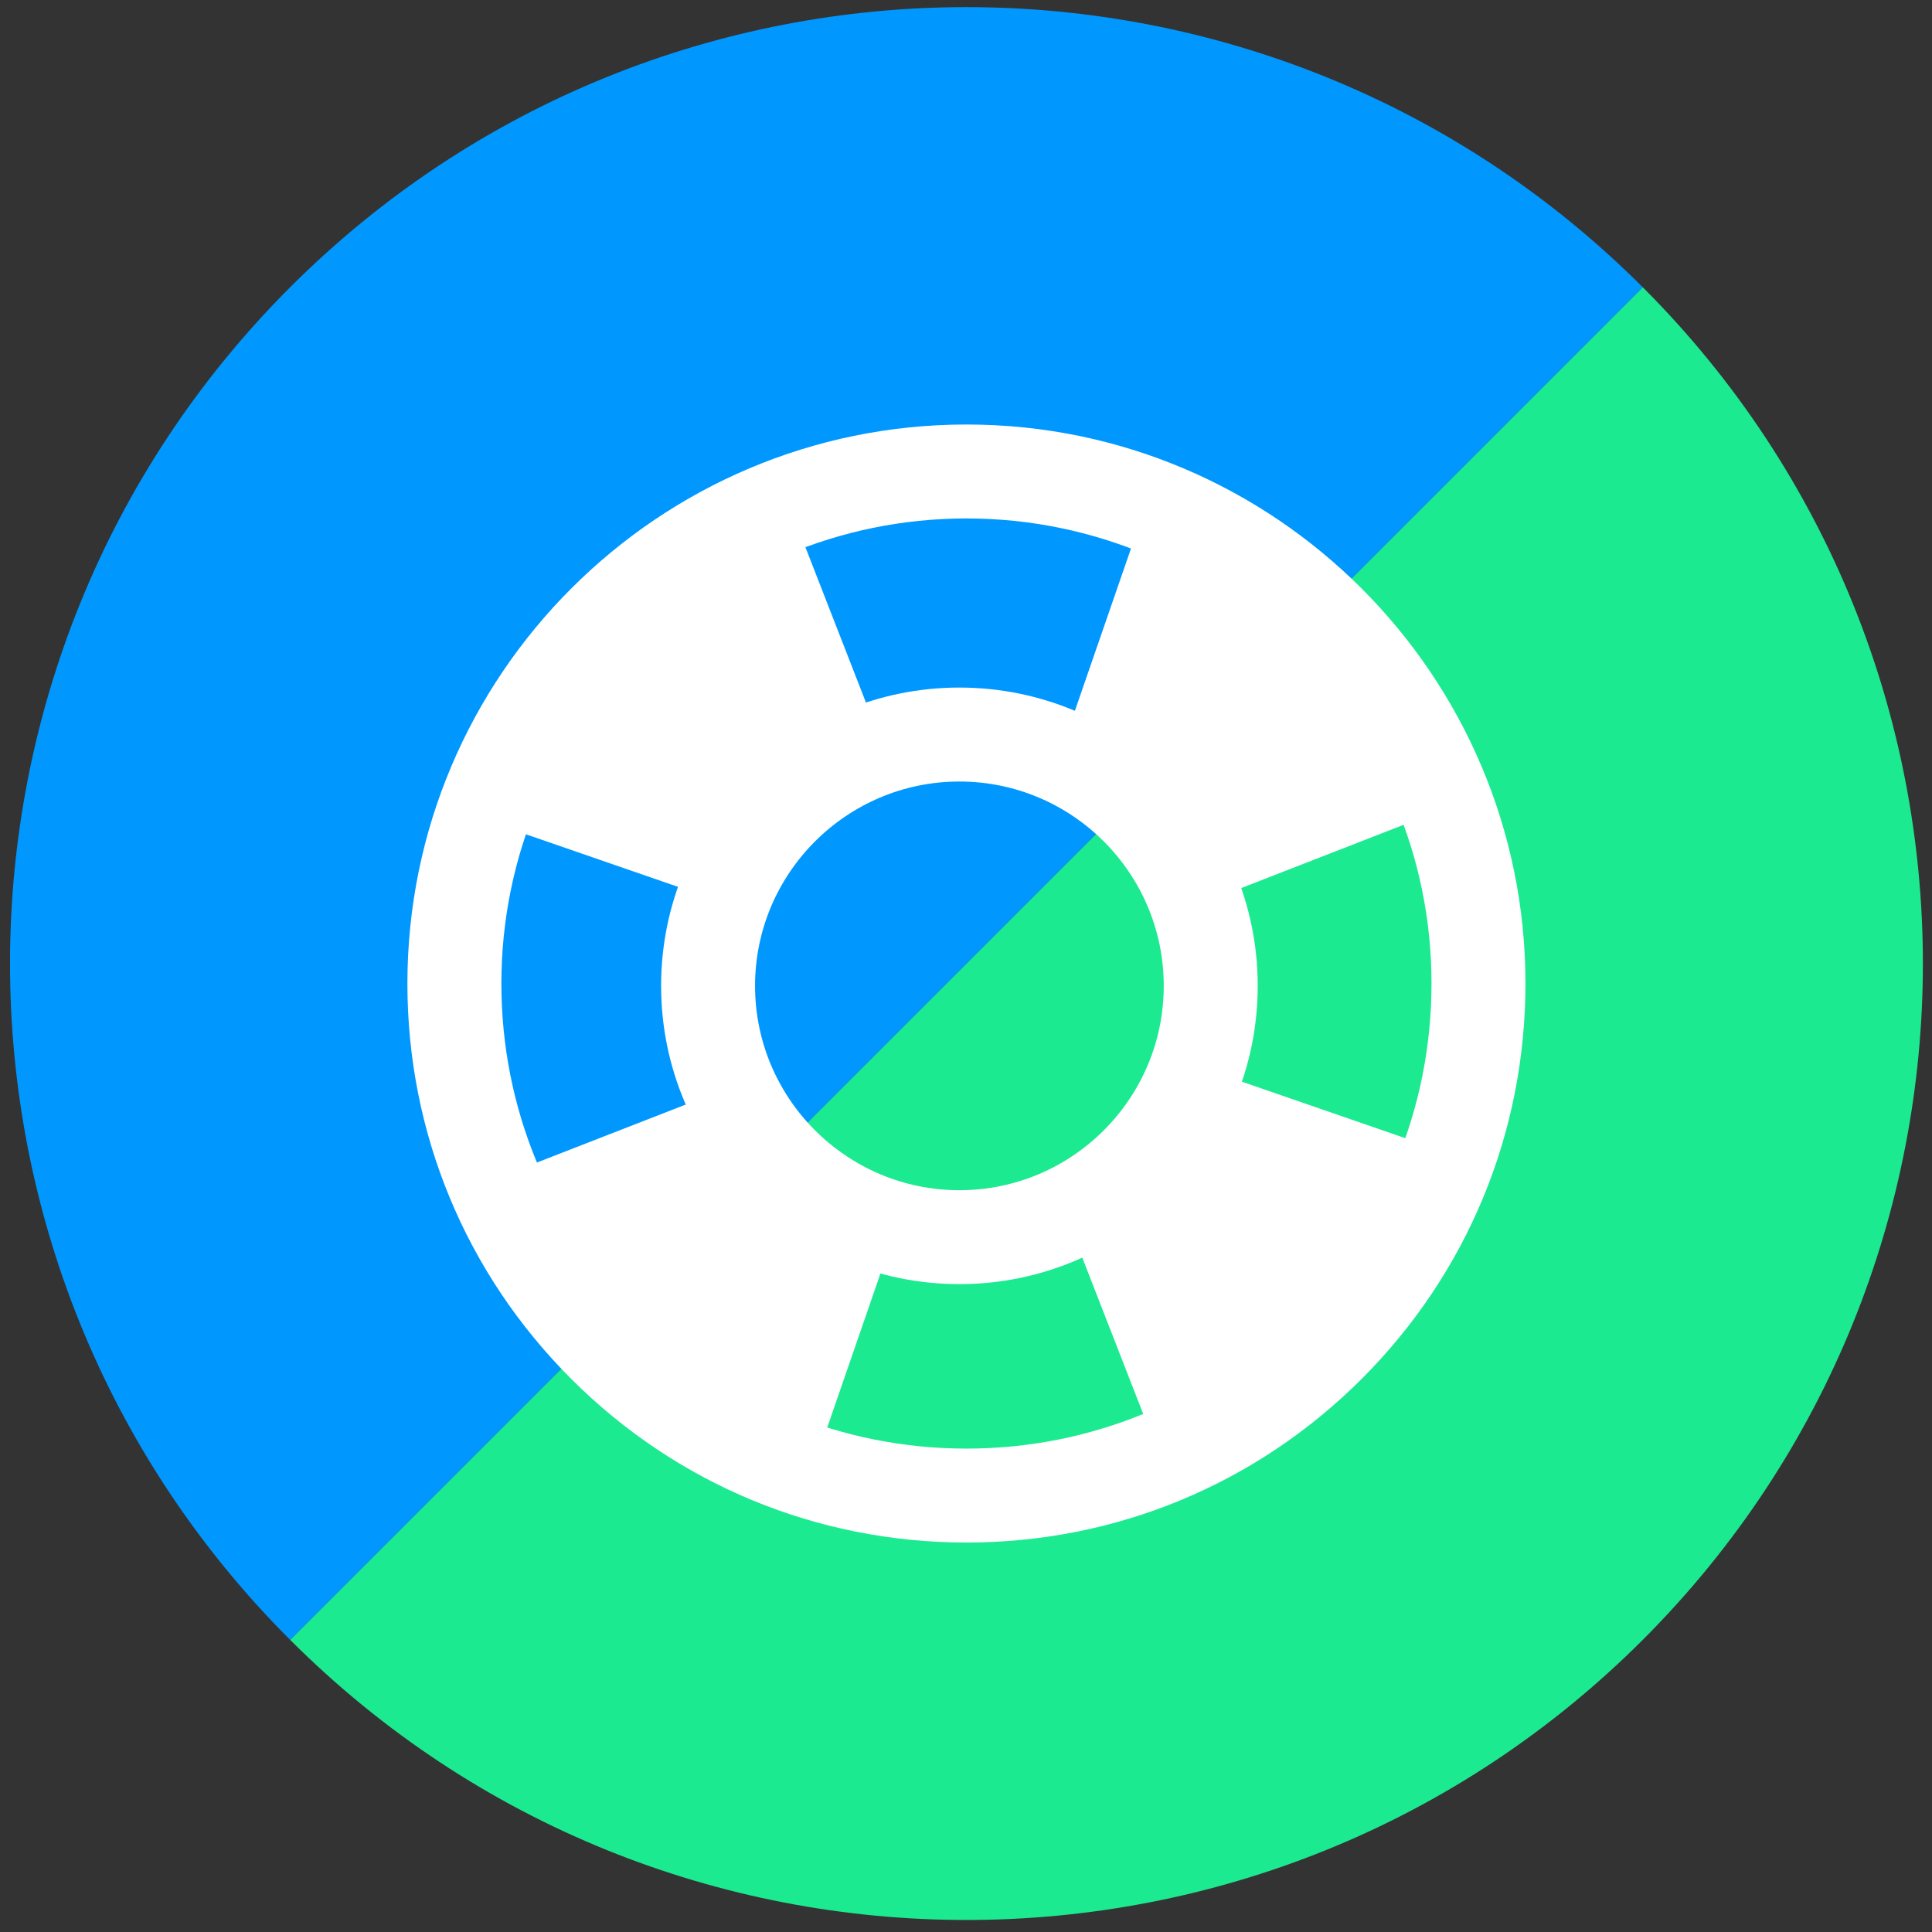 <?xml version="1.0" encoding="UTF-8"?> <svg xmlns="http://www.w3.org/2000/svg" xmlns:xlink="http://www.w3.org/1999/xlink" width="101px" height="101px" viewBox="0 0 101 101"><rect x="0" y="0" width="101" height="101" fill="#333333" stroke="none"/> <!-- Generator: Sketch 63.1 (92452) - https://sketch.com --> <title>icon-support</title> <desc>Created with Sketch.</desc> <g id="Page-1" stroke="none" stroke-width="1" fill="none" fill-rule="evenodd"> <g id="sigp-web-exp_main" transform="translate(-754, -2873)"> <g id="icon-support" transform="translate(754.523, 2873.372)"> <g id="Group-14" transform="translate(50, 50) rotate(-90) translate(-50, -50) translate(0, -0)"> <path d="M14.645,85.356 C34.17,104.882 65.829,104.882 85.356,85.356 L14.645,14.645 C-4.881,34.17 -4.881,65.829 14.645,85.356" id="Fill-60" fill="#1CEA91"></path> <path d="M85.355,14.645 C65.829,-4.881 34.17,-4.881 14.644,14.645 L85.355,85.356 C104.881,65.829 104.881,34.17 85.355,14.645" id="Fill-62" fill="#0098FF"></path> </g> <path d="M39.098,55.901 L24.896,61.435 C27.978,68.792 34.124,74.545 41.738,77.103 L46.713,62.707 C43.32,61.607 40.558,59.114 39.099,55.901 L39.098,55.901 Z M62.327,55.452 C60.913,58.915 58.01,61.613 54.411,62.743 C54.595,62.685 54.778,62.623 54.958,62.558 L60.489,76.748 C67.977,73.911 73.921,67.941 76.727,60.437 L62.324,55.459 C62.325,55.457 62.326,55.455 62.327,55.453 L62.327,55.452 Z M76.73,60.438 C76.796,60.259 76.861,60.08 76.924,59.9 C76.861,60.08 76.794,60.258 76.728,60.437 L76.73,60.438 Z M54.973,38.8 C58.588,40.127 61.426,43.058 62.631,46.73 L76.834,41.196 C74.007,33.38 67.785,27.191 59.948,24.408 L54.974,38.8 L54.973,38.8 Z M45.774,38.991 L40.244,24.801 C32.562,27.882 26.572,34.284 24.048,42.232 L38.453,47.21 C39.513,43.483 42.237,40.457 45.774,38.991 Z" id="Fill-167" fill="#FFFFFF"></path> <path d="M50,21.82 C33.885,21.82 20.775,34.929 20.775,51.044 C20.775,58.85 23.815,66.189 29.335,71.709 C34.854,77.228 42.193,80.268 50,80.268 C57.807,80.268 65.145,77.228 70.665,71.709 C76.184,66.189 79.224,58.85 79.224,51.044 C79.224,34.929 66.114,21.82 50,21.82 L50,21.82 Z M74.312,51.044 C74.312,57.538 71.784,63.644 67.191,68.236 C62.6,72.828 56.494,75.357 50,75.357 C43.506,75.357 37.4,72.829 32.809,68.236 C28.217,63.644 25.688,57.539 25.688,51.044 C25.688,37.638 36.594,26.731 50,26.731 C63.406,26.731 74.313,37.638 74.313,51.044 L74.312,51.044 Z" id="Fill-169" fill="#FFFFFF"></path> <path d="M49.632,35.572 C41.033,35.572 34.038,42.568 34.038,51.166 C34.038,59.764 41.034,66.759 49.632,66.759 C58.23,66.759 65.227,59.764 65.227,51.166 C65.227,42.567 58.231,35.572 49.632,35.572 M60.315,51.167 C60.315,57.057 55.523,61.849 49.632,61.849 C43.742,61.849 38.949,57.057 38.949,51.167 C38.949,45.277 43.742,40.484 49.632,40.484 C55.523,40.484 60.315,45.277 60.315,51.167" id="Fill-171" fill="#FFFFFF"></path> </g> </g> </g> </svg> 